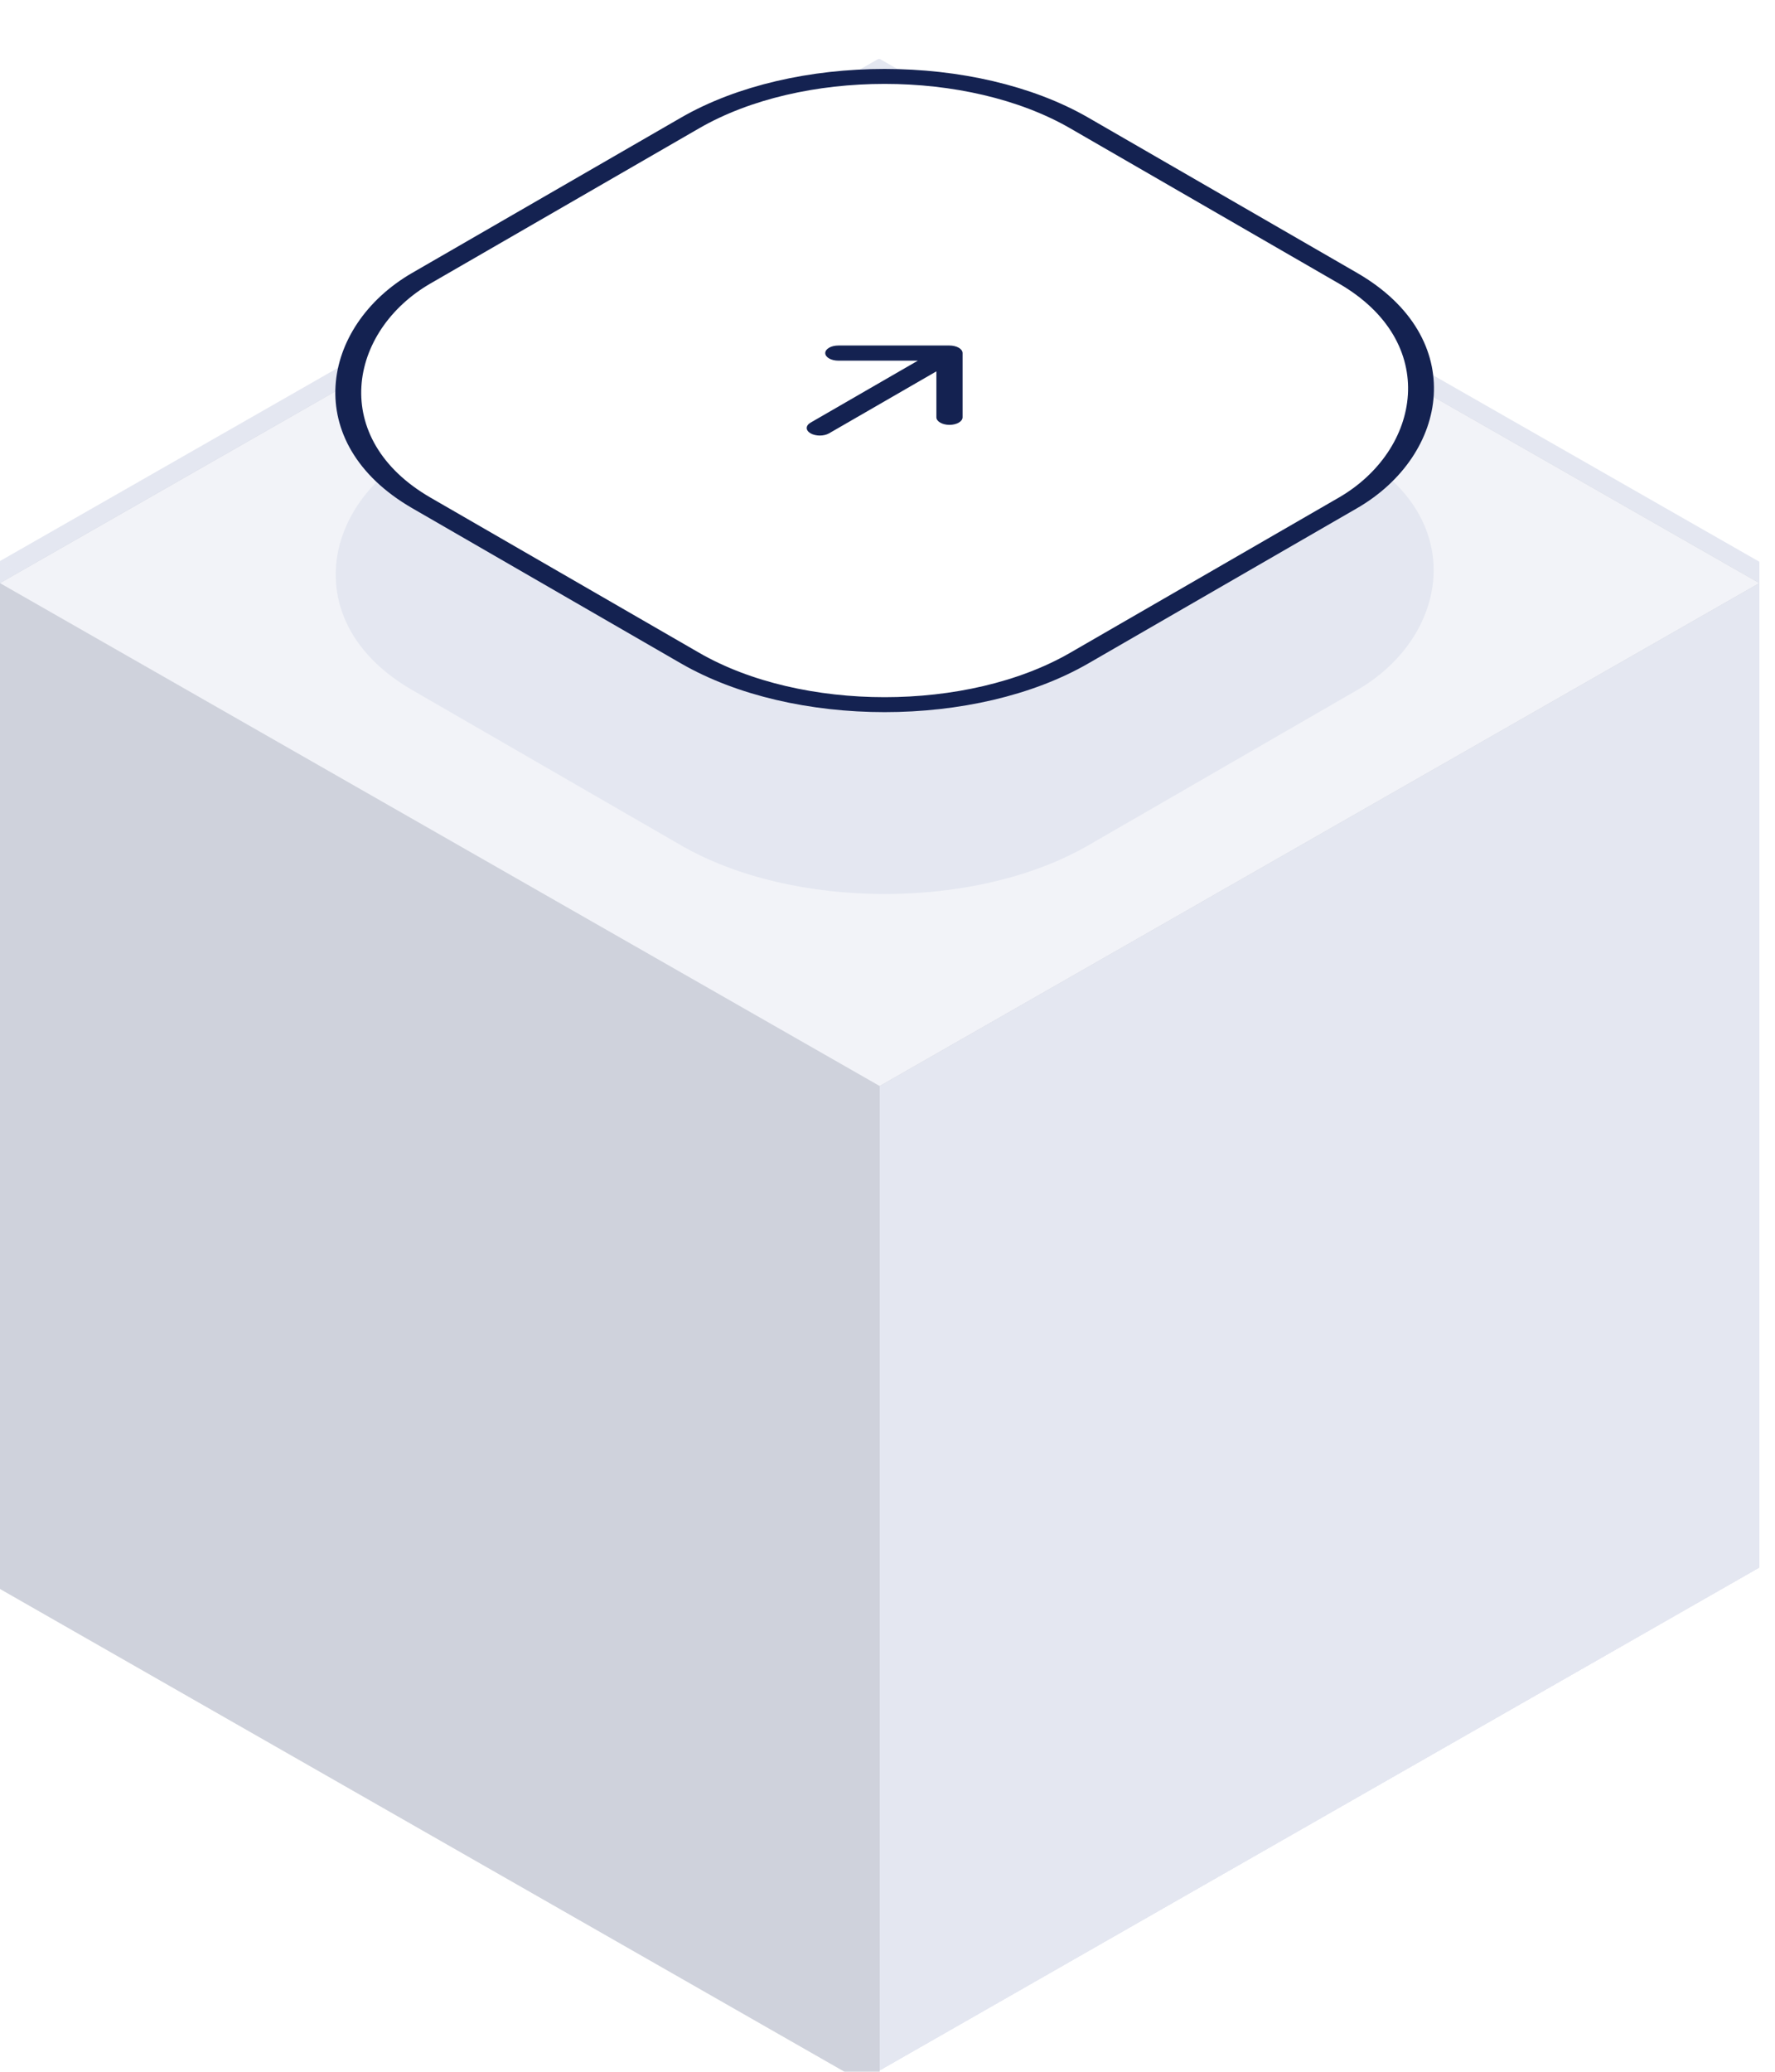 <svg width="84" height="98" viewBox="0 0 84 98" fill="none" xmlns="http://www.w3.org/2000/svg">
<path d="M0 26.539L41.571 50.294L83.143 26.539L41.571 2.784L0 26.539Z" fill="#E4E7F1"/>
<path d="M0 74.049V26.539L41.571 50.294V97.804L0 74.049Z" fill="#E4E7F1"/>
<path d="M41.571 50.294V97.804L83.143 74.049V26.539L41.571 50.294Z" fill="#E4E7F1"/>
<path d="M41.571 50.294V97.804L83.143 74.049V26.539L41.571 50.294Z" fill="#E4E7F1"/>
<path d="M41.571 50.294V97.804L83.143 74.049V26.539L41.571 50.294Z" fill="#E4E7F1"/>
<path d="M41.571 50.294V97.804L83.143 74.049V26.539L41.571 50.294Z" fill="#E4E7F1"/>
<g filter="url(#filter0_i_0_5397)">
<path d="M0 26.571L41.629 50.359L83.257 26.571L41.629 2.784L0 26.571Z" fill="#E4E7F1"/>
<path d="M0 74.147V26.571L41.629 50.359V97.935L0 74.147Z" fill="#E4E7F1"/>
<path d="M41.629 50.359V97.935L83.257 74.147V26.571L41.629 50.359Z" fill="#E4E7F1"/>
<path d="M41.629 50.359V97.935L83.257 74.147V26.571L41.629 50.359Z" fill="#E4E7F1"/>
<path d="M41.629 50.359V97.935L83.257 74.147V26.571L41.629 50.359Z" fill="#E4E7F1"/>
<path d="M41.629 50.359V97.935L83.257 74.147V26.571L41.629 50.359Z" fill="#E4E7F1"/>
</g>
<g filter="url(#filter1_i_0_5397)">
<path d="M0 26.571L41.629 50.359L83.257 26.571L41.629 2.784L0 26.571Z" fill="#AFB4C4"/>
<path d="M0 26.571L41.629 50.359L83.257 26.571L41.629 2.784L0 26.571Z" fill="white" fill-opacity="0.4"/>
<path d="M0 74.147V26.571L41.629 50.359V97.935L0 74.147Z" fill="#AFB4C4"/>
<path d="M0 74.147V26.571L41.629 50.359V97.935L0 74.147Z" fill="white" fill-opacity="0.4"/>
</g>
<g filter="url(#filter2_i_0_5397)">
<path d="M0 26.571L41.629 50.359L83.257 26.571L41.629 2.784L0 26.571Z" fill="#F2F3F8"/>
</g>
<rect width="36.947" height="36.947" rx="11.135" transform="matrix(0.866 0.5 -0.866 0.5 41.867 8.604)" fill="#E4E7F1"/>
<path d="M39.056 25.306C39.056 25.108 39.333 24.948 39.676 24.948L44.935 24.948C45.1 24.948 45.258 24.986 45.374 25.053C45.49 25.12 45.555 25.211 45.555 25.306L45.555 28.343C45.555 28.541 45.278 28.701 44.935 28.701C44.593 28.701 44.316 28.541 44.316 28.343L44.316 26.17L39.237 29.102C38.995 29.242 38.603 29.242 38.361 29.102C38.119 28.962 38.119 28.736 38.361 28.596L43.439 25.664L39.676 25.664C39.333 25.664 39.056 25.504 39.056 25.306Z" fill="#142251"/>
<rect x="-2.98023e-08" y="0.5" width="35.947" height="35.947" rx="10.635" transform="matrix(0.866 0.5 -0.866 0.5 42.298 0.25)" fill="white"/>
<rect x="-2.98023e-08" y="0.5" width="35.947" height="35.947" rx="10.635" transform="matrix(0.866 0.5 -0.866 0.5 42.298 0.25)" stroke="#142251"/>
<path d="M39.054 16.702C39.054 16.504 39.331 16.344 39.674 16.344L44.934 16.344C45.098 16.344 45.255 16.382 45.372 16.449C45.488 16.516 45.553 16.607 45.553 16.702L45.553 19.739C45.553 19.936 45.276 20.097 44.934 20.097C44.591 20.097 44.314 19.936 44.314 19.739L44.314 17.566L39.235 20.498C38.993 20.638 38.601 20.638 38.359 20.498C38.117 20.358 38.117 20.132 38.359 19.992L43.437 17.06L39.674 17.06C39.331 17.06 39.054 16.9 39.054 16.702Z" fill="#142251"/>
<defs>
<filter id="filter0_i_0_5397" x="0" y="2.784" width="83.257" height="95.151" filterUnits="userSpaceOnUse" color-interpolation-filters="sRGB">
<feFlood flood-opacity="0" result="BackgroundImageFix"/>
<feBlend mode="normal" in="SourceGraphic" in2="BackgroundImageFix" result="shape"/>
<feColorMatrix in="SourceAlpha" type="matrix" values="0 0 0 0 0 0 0 0 0 0 0 0 0 0 0 0 0 0 127 0" result="hardAlpha"/>
<feOffset/>
<feGaussianBlur stdDeviation="3.037"/>
<feComposite in2="hardAlpha" operator="arithmetic" k2="-1" k3="1"/>
<feColorMatrix type="matrix" values="0 0 0 0 0.812 0 0 0 0 0.824 0 0 0 0 0.863 0 0 0 1 0"/>
<feBlend mode="normal" in2="shape" result="effect1_innerShadow_0_5397"/>
</filter>
<filter id="filter1_i_0_5397" x="0" y="2.784" width="83.257" height="96.163" filterUnits="userSpaceOnUse" color-interpolation-filters="sRGB">
<feFlood flood-opacity="0" result="BackgroundImageFix"/>
<feBlend mode="normal" in="SourceGraphic" in2="BackgroundImageFix" result="shape"/>
<feColorMatrix in="SourceAlpha" type="matrix" values="0 0 0 0 0 0 0 0 0 0 0 0 0 0 0 0 0 0 127 0" result="hardAlpha"/>
<feOffset dy="1.012"/>
<feGaussianBlur stdDeviation="10.629"/>
<feComposite in2="hardAlpha" operator="arithmetic" k2="-1" k3="1"/>
<feColorMatrix type="matrix" values="0 0 0 0 1 0 0 0 0 1 0 0 0 0 1 0 0 0 1 0"/>
<feBlend mode="normal" in2="shape" result="effect1_innerShadow_0_5397"/>
</filter>
<filter id="filter2_i_0_5397" x="0" y="2.784" width="83.257" height="48.588" filterUnits="userSpaceOnUse" color-interpolation-filters="sRGB">
<feFlood flood-opacity="0" result="BackgroundImageFix"/>
<feBlend mode="normal" in="SourceGraphic" in2="BackgroundImageFix" result="shape"/>
<feColorMatrix in="SourceAlpha" type="matrix" values="0 0 0 0 0 0 0 0 0 0 0 0 0 0 0 0 0 0 127 0" result="hardAlpha"/>
<feOffset dy="1.012"/>
<feGaussianBlur stdDeviation="2.784"/>
<feComposite in2="hardAlpha" operator="arithmetic" k2="-1" k3="1"/>
<feColorMatrix type="matrix" values="0 0 0 0 1 0 0 0 0 1 0 0 0 0 1 0 0 0 0.25 0"/>
<feBlend mode="normal" in2="shape" result="effect1_innerShadow_0_5397"/>
</filter>
</defs>
</svg>
